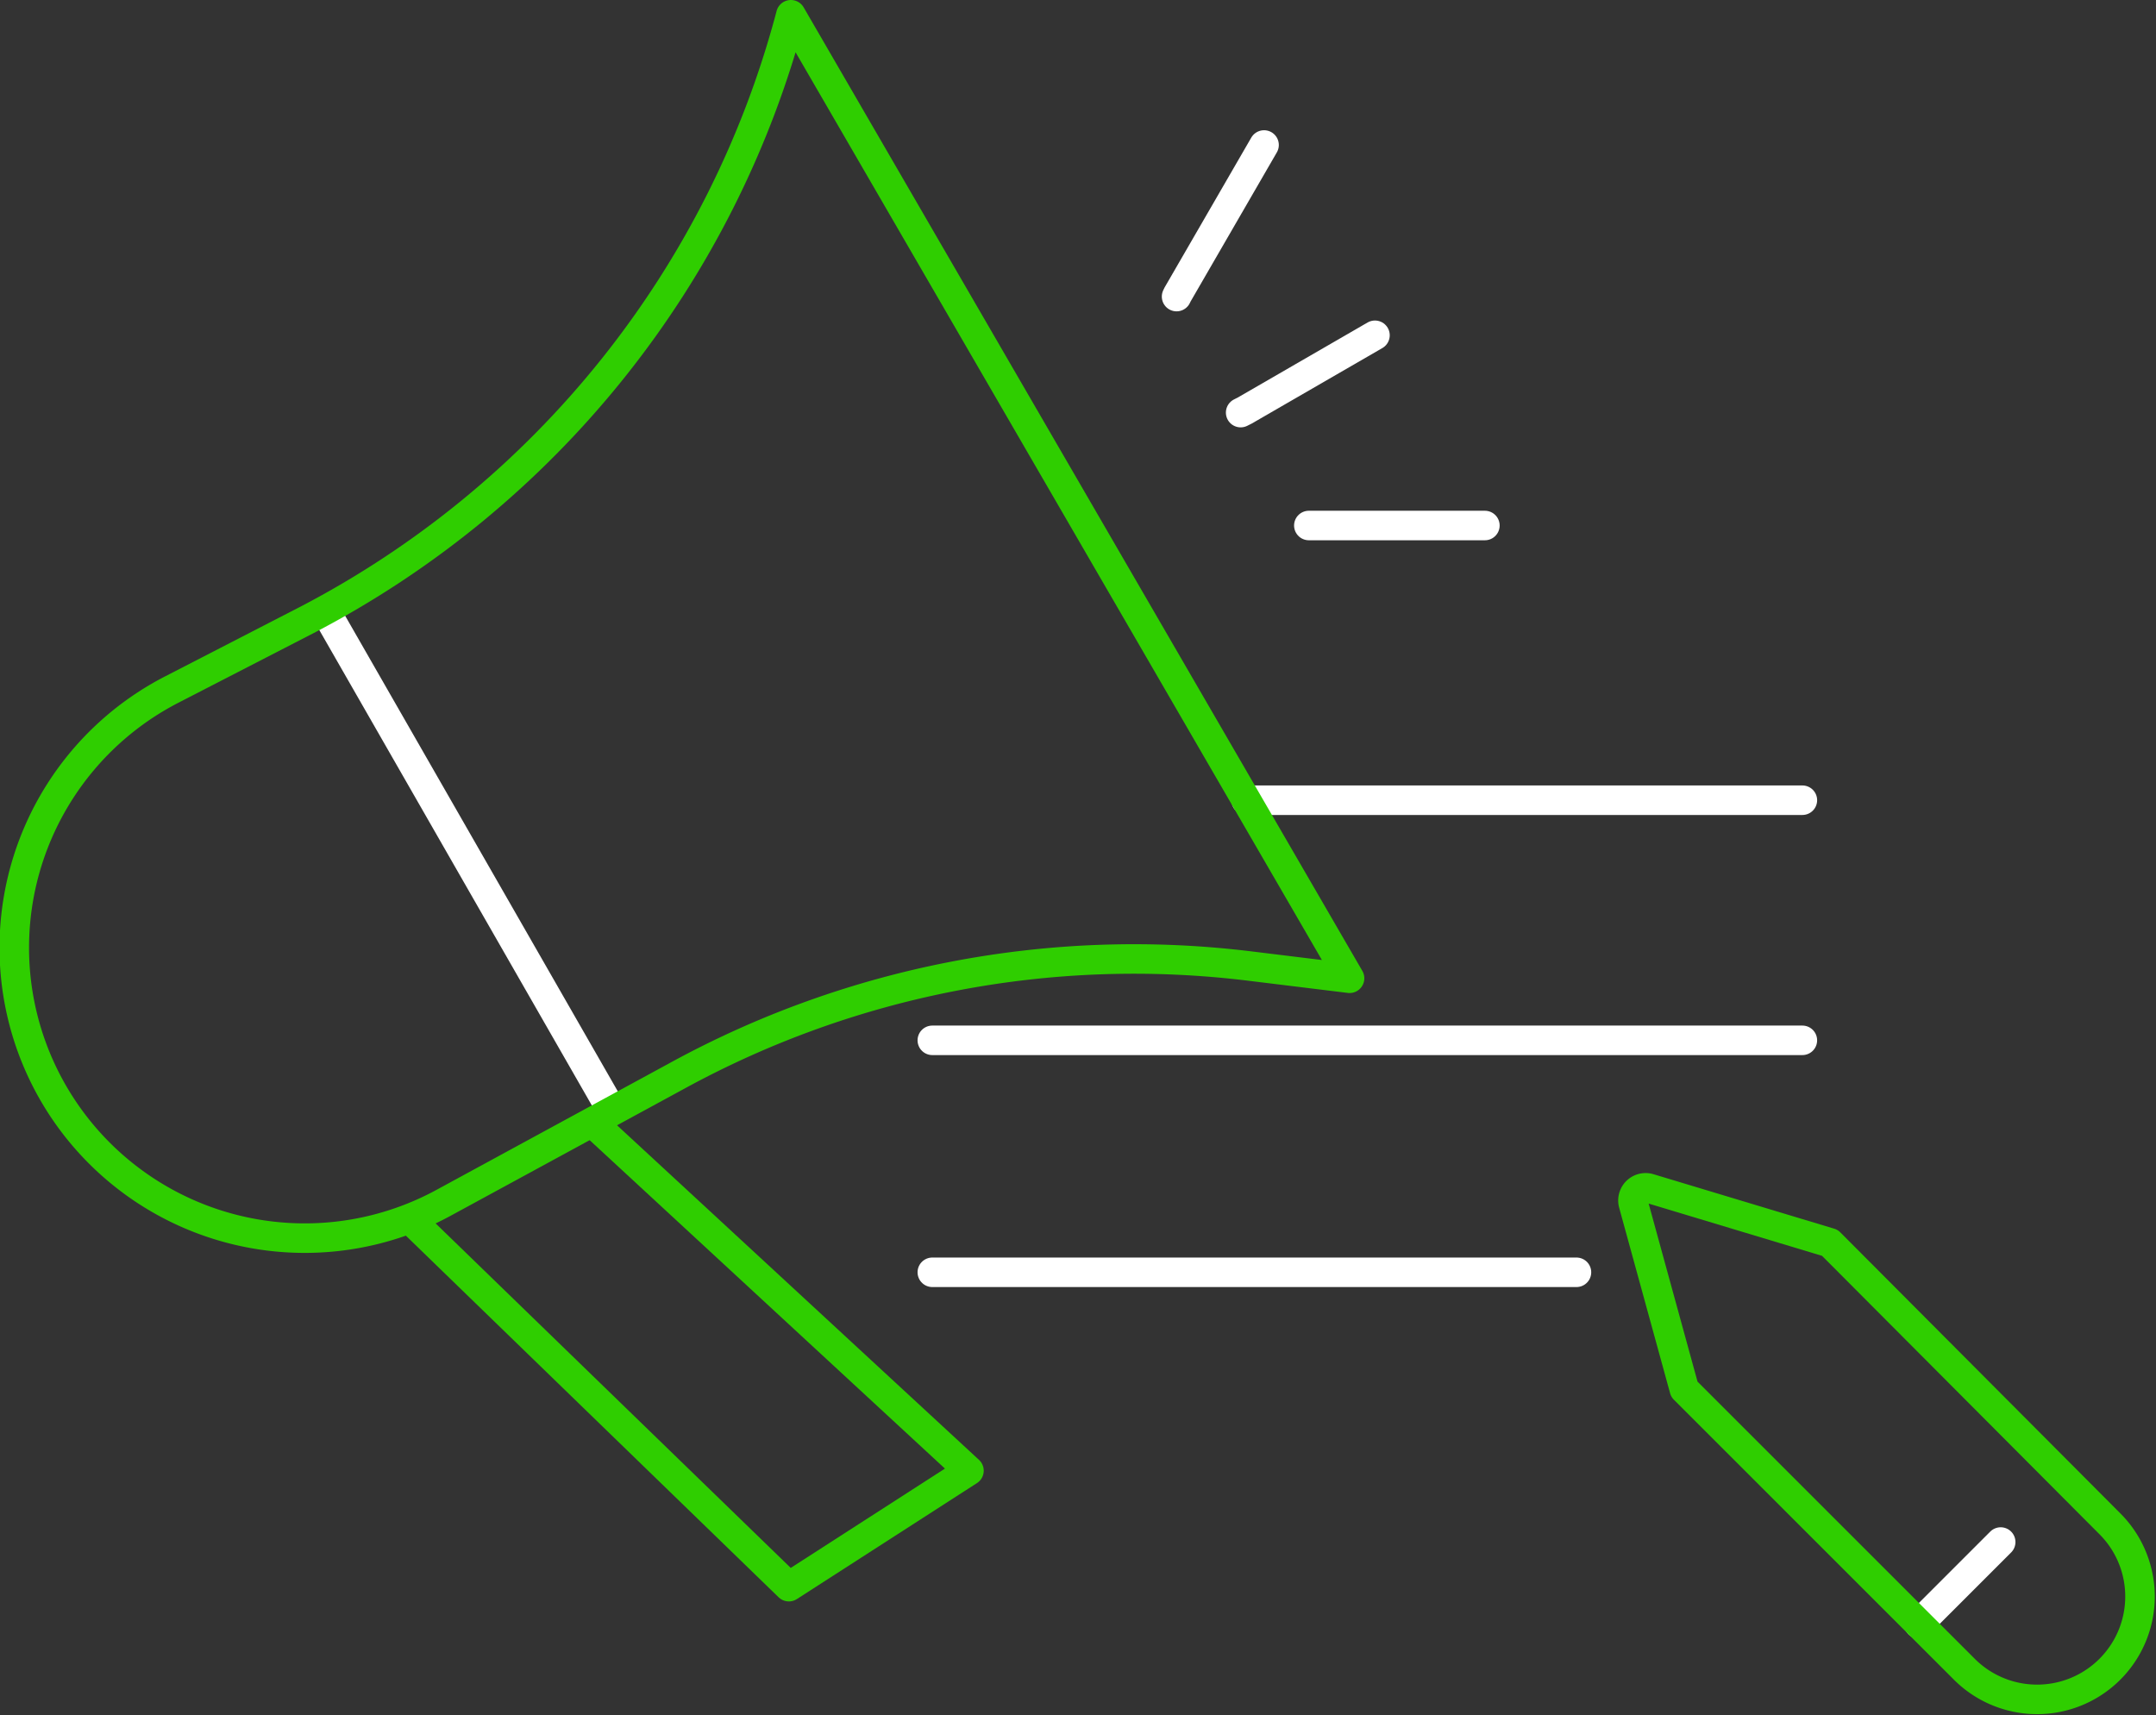 <svg xmlns="http://www.w3.org/2000/svg" width="219.086" height="174.344" viewBox="0 0 219.086 174.344">
  <rect x="0" y="0" width="219.086" height="174.344" fill="#333333" stroke="none"/>
  <g id="Group_1653" data-name="Group 1653" transform="translate(0.867 -0.363)">
    <line id="Line_84" data-name="Line 84" x1="56.512" transform="translate(125.773 81.693)" fill="none" stroke="#fff" stroke-linecap="round" stroke-miterlimit="10" stroke-width="3"/>
    <line id="Line_85" data-name="Line 85" x2="88.412" transform="translate(93.872 106.097)" fill="none" stroke="#fff" stroke-linecap="round" stroke-miterlimit="10" stroke-width="3"/>
    <line id="Line_86" data-name="Line 86" x2="65.456" transform="translate(93.872 129.673)" fill="none" stroke="#fff" stroke-linecap="round" stroke-miterlimit="10" stroke-width="3"/>
    <line id="Line_87" data-name="Line 87" x1="8.312" y2="8.312" transform="translate(194.125 157.088)" fill="none" stroke="#fff" stroke-linecap="round" stroke-miterlimit="10" stroke-width="3"/>
    <g id="Group_1640" data-name="Group 1640" transform="translate(0.719 1.863)">
      <g id="Group_1642" data-name="Group 1642" transform="translate(0 0)">
        <line id="Line_88" data-name="Line 88" x2="29.161" y2="50.876" transform="translate(31.42 60.493)" fill="none" stroke="#fff" stroke-miterlimit="10" stroke-width="3"/>
        <path id="Path_2440" data-name="Path 2440" d="M164.557,136.813l-5.175-18.852a1.287,1.287,0,0,1,1.611-1.572l18.353,5.533,28.539,28.644A10.456,10.456,0,0,1,193.1,165.353Z" transform="translate(5.013 2.889)" fill="none" stroke="#2fce00" stroke-linejoin="round" stroke-miterlimit="10" stroke-width="3"/>
        <path id="Path_2441" data-name="Path 2441" d="M79.181,1.038l56.77,97.926-10.134-1.241A96.7,96.7,0,0,0,67.6,108.891L44.023,121.713A29.515,29.515,0,1,1,16.31,69.6l13.65-7.032A97.362,97.362,0,0,0,79.181,1.038Z" transform="translate(-0.4 -1.038)" fill="none" stroke="#2fce00" stroke-linejoin="round" stroke-miterlimit="10" stroke-width="3"/>
        <path id="Path_2442" data-name="Path 2442" d="M123.378,13.838h0l-8.79,15.2-.1.207" transform="translate(3.486 -0.602)" fill="none" stroke="#fff" stroke-linecap="round" stroke-miterlimit="10" stroke-width="3"/>
        <path id="Path_2443" data-name="Path 2443" d="M120.785,40.4l.414-.207,13.236-7.652" transform="translate(3.7 0.035)" fill="none" stroke="#fff" stroke-linecap="round" stroke-miterlimit="10" stroke-width="3"/>
        <path id="Path_2444" data-name="Path 2444" d="M145.375,51.238H127.485" transform="translate(3.929 0.672)" fill="none" stroke="#fff" stroke-linecap="round" stroke-miterlimit="10" stroke-width="3"/>
        <path id="Path_2445" data-name="Path 2445" d="M57.585,109.838l38.364,35.468-18.3,11.788-38.26-37.123" transform="translate(0.928 2.668)" fill="none" stroke="#2fce00" stroke-linejoin="round" stroke-miterlimit="10" stroke-width="3"/>
      </g>
    </g>
  </g>
</svg>
